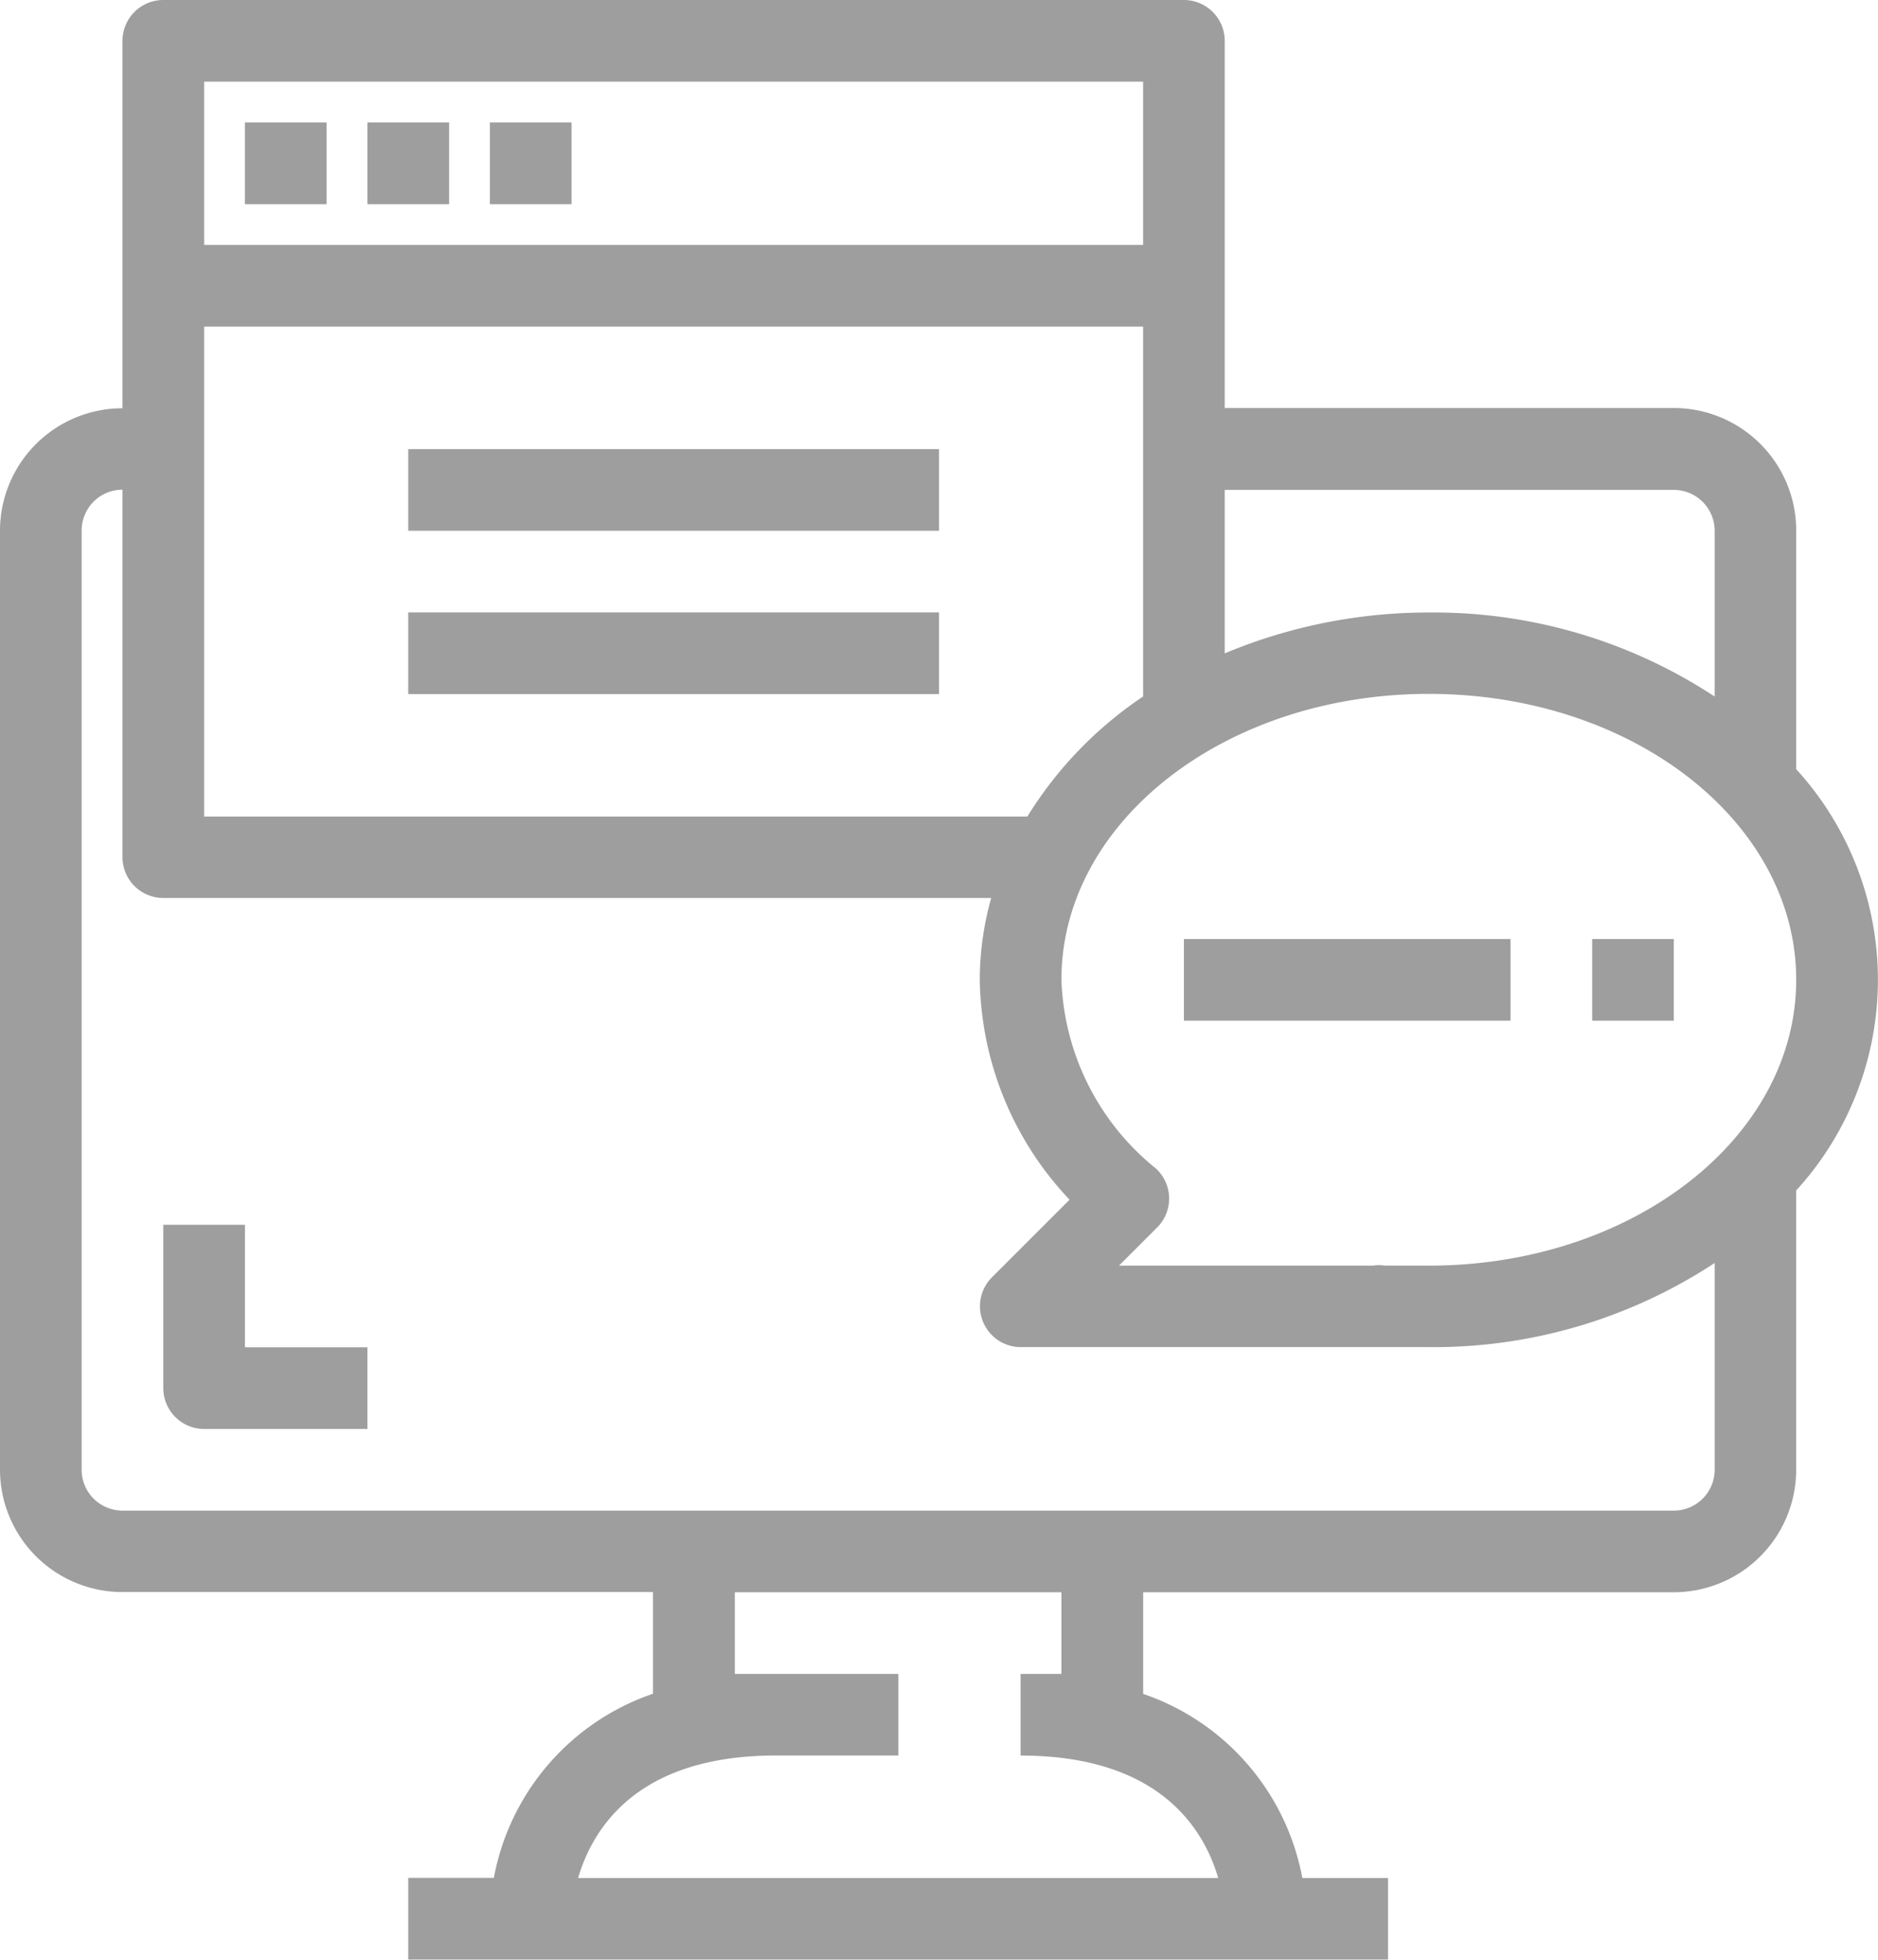 <svg xmlns="http://www.w3.org/2000/svg" viewBox="0 0 38.941 40.632">
  <defs>
    <style>
      .cls-1 {
        fill: #9e9e9e;
      }
    </style>
  </defs>
  <g id="icon_online-reg" transform="translate(-10.655)">
    <g id="Group_231" data-name="Group 231" transform="translate(10.655)">
      <g id="Group_230" data-name="Group 230">
        <rect id="Rectangle_152" data-name="Rectangle 152" class="cls-1" width="1.693" height="1.693" transform="translate(5.079 2.54)"/>
        <rect id="Rectangle_153" data-name="Rectangle 153" class="cls-1" width="1.693" height="1.693" transform="translate(7.619 2.54)"/>
        <rect id="Rectangle_154" data-name="Rectangle 154" class="cls-1" width="1.693" height="1.693" transform="translate(10.158 2.54)"/>
        <path id="Path_432" data-name="Path 432" class="cls-1" d="M47.9,15.948V11a2.54,2.54,0,0,0-2.54-2.54H36.05V.847A.847.847,0,0,0,35.2,0H14.041a.846.846,0,0,0-.846.847V8.465A2.54,2.54,0,0,0,10.655,11v19.47a2.54,2.54,0,0,0,2.54,2.54h11v2.108a5,5,0,0,0-3.3,3.818H19.12v1.693H39.436V38.939H37.659a5,5,0,0,0-3.3-3.818V33.014h11a2.54,2.54,0,0,0,2.54-2.54v-5.79A6.476,6.476,0,0,0,47.9,15.948ZM36.05,10.158h9.312a.847.847,0,0,1,.847.847v3.437A10.589,10.589,0,0,0,40.283,12.7a10.936,10.936,0,0,0-4.233.847ZM14.888,1.693h19.47V5.079H14.888Zm0,5.079h19.47v7.669a8.143,8.143,0,0,0-2.4,2.489H14.888ZM35.915,38.939H22.642c.3-1.016,1.21-2.54,4.1-2.54h2.54V34.707H25.892V33.014h6.772v1.693h-.847V36.4C34.7,36.4,35.618,37.924,35.915,38.939Zm10.294-8.465a.847.847,0,0,1-.847.847H13.195a.847.847,0,0,1-.847-.847V11a.847.847,0,0,1,.847-.847v7.619a.847.847,0,0,0,.847.847H31.208a6.289,6.289,0,0,0-.237,1.693,6.772,6.772,0,0,0,1.862,4.563l-1.608,1.608a.847.847,0,0,0,.593,1.448h8.465a10.591,10.591,0,0,0,5.926-1.744v4.283Zm-5.926-4.233h-.914a.771.771,0,0,0-.237,0H33.858l.77-.77a.847.847,0,0,0,.039-1.2l-.039-.039a5.249,5.249,0,0,1-1.964-3.919c0-3.267,3.386-5.926,7.619-5.926S47.9,17.049,47.9,20.316,44.515,26.242,40.283,26.242Z" transform="translate(-10.655)"/>
        <rect id="Rectangle_155" data-name="Rectangle 155" class="cls-1" width="6.772" height="1.693" transform="translate(24.549 19.47)"/>
        <rect id="Rectangle_156" data-name="Rectangle 156" class="cls-1" width="1.693" height="1.693" transform="translate(33.014 19.47)"/>
        <path id="Path_433" data-name="Path 433" class="cls-1" d="M55.014,320H53.321v3.386a.847.847,0,0,0,.847.847h3.386V322.54h-2.54Z" transform="translate(-49.935 -294.605)"/>
        <rect id="Rectangle_157" data-name="Rectangle 157" class="cls-1" width="11.005" height="1.693" transform="translate(8.465 9.312)"/>
        <rect id="Rectangle_158" data-name="Rectangle 158" class="cls-1" width="11.005" height="1.693" transform="translate(8.465 12.698)"/>
      </g>
    </g>
  </g>
</svg>
